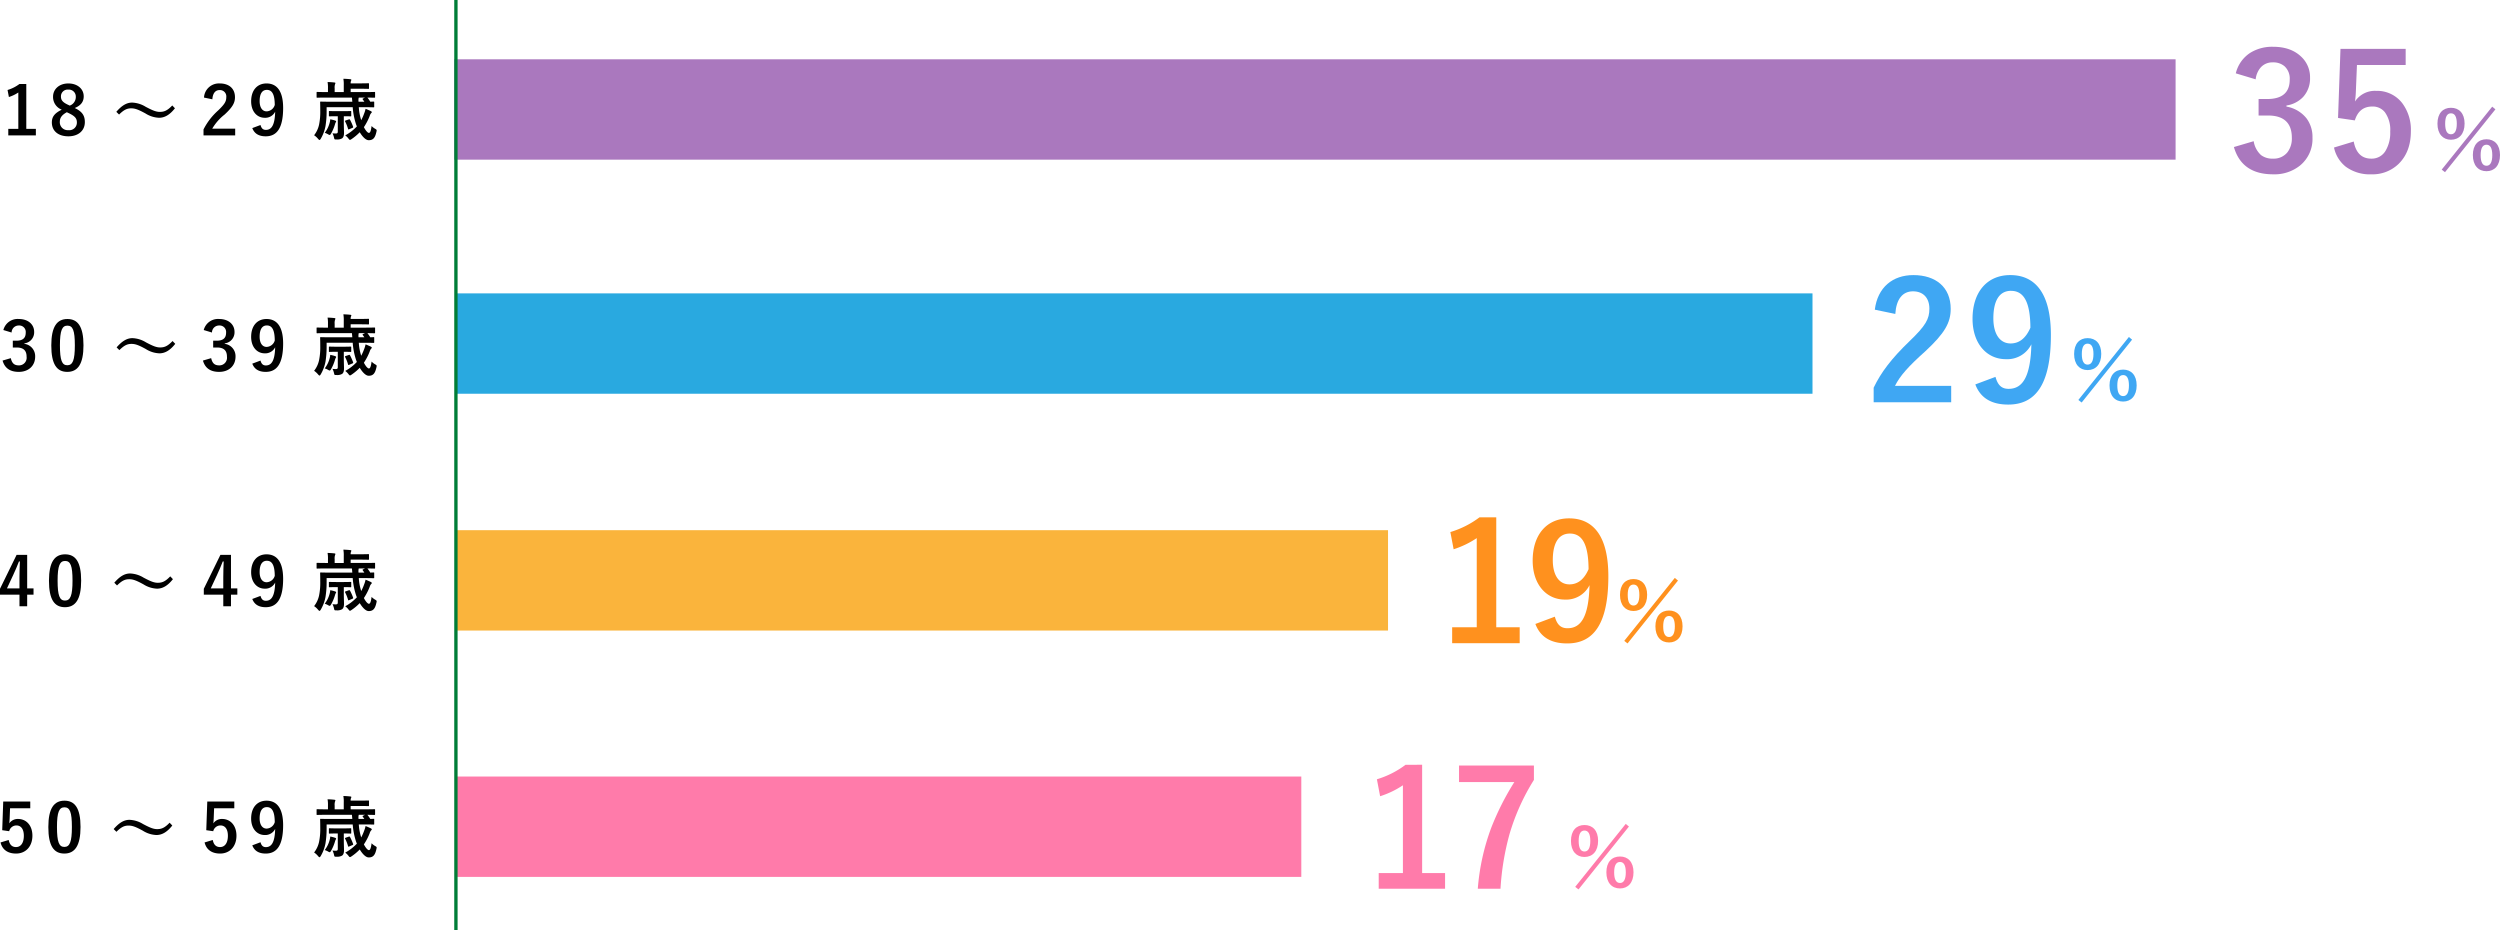 <svg id="グループ_110" data-name="グループ 110" xmlns="http://www.w3.org/2000/svg" xmlns:xlink="http://www.w3.org/1999/xlink" width="747.293" height="278" viewBox="0 0 747.293 278">
  <defs>
    <clipPath id="clip-path">
      <rect id="長方形_65" data-name="長方形 65" width="747.293" height="278" fill="none"/>
    </clipPath>
  </defs>
  <g id="グループ_110-2" data-name="グループ 110" clip-path="url(#clip-path)">
    <path id="パス_278" data-name="パス 278" d="M7.859,38.527h2.86v1.94H2.478v-1.94h3V27.645A11.216,11.216,0,0,1,2.658,29l-.4-2.1a11.267,11.267,0,0,0,3.561-1.8H7.859Z"/>
    <path id="パス_279" data-name="パス 279" d="M25.361,36.506c0,2.54-1.94,4.241-4.921,4.241-3.02,0-4.941-1.58-4.941-4.161,0-1.761.921-2.8,2.961-3.8a4.053,4.053,0,0,1-2.6-3.9c0-2.2,1.82-3.941,4.562-3.941,2.7,0,4.6,1.6,4.6,3.861,0,1.641-.88,2.741-2.681,3.481,2.2,1.04,3.021,2.24,3.021,4.221M19.98,33.545c-1.421.78-2.1,1.6-2.1,2.881a2.358,2.358,0,0,0,2.541,2.481,2.267,2.267,0,0,0,2.56-2.321c0-1.2-.581-1.88-2.421-2.761Zm.88-1.98a2.739,2.739,0,0,0,1.8-2.661,2.08,2.08,0,0,0-2.24-2.12,2.008,2.008,0,0,0-2.2,2.08c0,1.041.5,1.7,2.081,2.441Z"/>
    <path id="パス_280" data-name="パス 280" d="M34.77,33.425c1.619-1.86,3.06-2.76,4.72-2.76a8.294,8.294,0,0,1,4.061,1.26c2.081,1.1,3.121,1.52,4.221,1.52,1.26,0,2.241-.36,3.721-1.92l.8.84c-1.559,1.98-3.08,2.84-4.76,2.84a8.137,8.137,0,0,1-4.06-1.3c-2.021-1.1-3.061-1.52-4.222-1.52-1.22,0-2.139.36-3.66,1.86Z"/>
    <path id="パス_281" data-name="パス 281" d="M60.977,29.164a4.472,4.472,0,0,1,4.7-4.221c2.74,0,4.561,1.481,4.561,4.121,0,1.7-.741,2.981-3.081,5.161a14.915,14.915,0,0,0-3.721,4.241H70.3v2H60.836v-1.78A19.328,19.328,0,0,1,65.2,33.025c2-1.921,2.44-2.721,2.44-3.981a1.9,1.9,0,0,0-2-2.12c-1.261,0-2.041.94-2.161,2.76Z"/>
    <path id="パス_282" data-name="パス 282" d="M77.873,37.366c.279,1.02.759,1.461,1.6,1.461,1.7,0,2.681-1.441,2.781-5.442a3.282,3.282,0,0,1-3.121,1.821c-2.32,0-4.06-1.9-4.06-4.921,0-3.3,1.8-5.341,4.6-5.341,3.021,0,4.961,2.18,4.961,7.321,0,6.1-1.92,8.482-5.2,8.482-2.08,0-3.4-.82-4.02-2.46Zm1.9-10.5c-1.48,0-2.161,1.28-2.161,3.361,0,1.94.82,3.06,2.1,3.06a2.646,2.646,0,0,0,2.421-1.92c-.02-2.98-.72-4.5-2.36-4.5"/>
    <path id="パス_283" data-name="パス 283" d="M107.254,32.046a15.442,15.442,0,0,0,.721,3.88,15.419,15.419,0,0,0,.879-2,8.085,8.085,0,0,0,.42-1.4c.54.2,1.1.46,1.481.64.22.1.38.22.38.36a.368.368,0,0,1-.18.28,2.243,2.243,0,0,0-.44.84,17.122,17.122,0,0,1-1.741,3.361c.54,1.06,1.141,1.72,1.5,1.72.441,0,.641-.86.8-2.06a4.311,4.311,0,0,0,1.02.8c.56.34.56.34.421.96-.381,1.7-.921,2.481-2.3,2.481-.88,0-1.881-1.06-2.681-2.381a15.442,15.442,0,0,1-2.461,2.061c-.22.14-.34.22-.46.22-.139,0-.24-.12-.46-.4a4.735,4.735,0,0,0-.96-.941,13.725,13.725,0,0,0,3.481-2.68c-.1-.24-.2-.5-.281-.74a21.443,21.443,0,0,1-.96-5h-7.8v1.32a27.478,27.478,0,0,1-.34,4.341,11.826,11.826,0,0,1-1.42,3.781c-.16.24-.24.36-.36.36-.1,0-.221-.1-.42-.32a5.356,5.356,0,0,0-1.2-1.1,7.8,7.8,0,0,0,1.48-3.16,19.069,19.069,0,0,0,.36-4.161c0-1.641-.04-2.4-.04-2.521,0-.2.021-.22.221-.22.14,0,.779.04,2.7.04h6.7l-.12-1.24h-7.8c-1.8,0-2.419.04-2.54.04-.2,0-.219-.02-.219-.22V27.7c0-.2.019-.22.219-.22.121,0,.741.04,2.54.04h.641V26.4a9.472,9.472,0,0,0-.12-1.88c.74.02,1.32.06,2.061.14.179.02.28.08.28.18a.858.858,0,0,1-.1.32,3.171,3.171,0,0,0-.12,1.24v1.121h2.721V25.444a9.457,9.457,0,0,0-.12-1.9c.76.02,1.4.06,2.1.14.2.02.281.08.281.16a.666.666,0,0,1-.1.34,1.73,1.73,0,0,0-.1.74h2.561c2.02,0,2.6-.04,2.721-.04.179,0,.2.02.2.22v1.22c0,.22-.021.24-.2.24-.12,0-.7-.04-2.721-.04h-2.561v1h4.522c1.82,0,2.42-.04,2.54-.04.22,0,.24.02.24.22v1.28c0,.2-.02.22-.24.22-.12,0-.64-.02-2.061-.04a9.511,9.511,0,0,1,.861,1.24c.62-.02.88-.04.96-.04.2,0,.22.02.22.22v1.281c0,.2-.02.22-.22.22-.12,0-.76-.04-2.66-.04Zm-8.722,4.681a4.71,4.71,0,0,0,.18-1.061,9.679,9.679,0,0,1,1.5.381c.12.059.26.119.26.26a.454.454,0,0,1-.14.3,3.879,3.879,0,0,0-.221.62,12.759,12.759,0,0,1-1.139,2.68c-.181.3-.261.44-.421.44a1.473,1.473,0,0,1-.54-.24,5.026,5.026,0,0,0-.94-.4,8.455,8.455,0,0,0,1.46-2.98m4.241-.04c0,1.18.06,2.32.06,3,0,.92-.18,1.36-.56,1.661a2.855,2.855,0,0,1-1.661.34c-.6.02-.639,0-.74-.441a5.724,5.724,0,0,0-.48-1.4,7.661,7.661,0,0,0,.941.06c.46,0,.64-.12.64-.56v-4.6h-.5c-1.4,0-1.841.04-1.961.04-.18,0-.2-.02-.2-.22v-1.16c0-.2.02-.22.2-.22.12,0,.56.04,1.961.04h2.32c1.421,0,1.841-.04,1.961-.04.22,0,.239.02.239.22v1.16c0,.2-.019.22-.239.22-.12,0-.521-.04-1.941-.04h-.04Zm1.5-1c.2-.08.26-.02.38.16a15.13,15.13,0,0,1,.9,2.041c.059.2,0,.26-.26.36l-.9.38c-.24.1-.3.1-.36-.12a11.189,11.189,0,0,0-.86-2.18c-.08-.181-.08-.221.18-.321Zm4.181-5.941c-.12-.16-.12-.22.12-.32l.54-.26h-1.88a.88.88,0,0,1-.04.2,3.56,3.56,0,0,0-.02,1.04h1.74Z"/>
    <path id="パス_284" data-name="パス 284" d="M8.122,175.882h1.9v1.88h-1.9v3.461h-2.3v-3.461H0V176L4.961,165.86H8.122Zm-2.3-3.361c0-1.62.06-3.141.12-4.681h-.28c-.5,1.32-1.08,2.66-1.7,4L2.08,175.882H5.821Z"/>
    <path id="パス_285" data-name="パス 285" d="M24.26,173.541c0,5.661-1.72,7.962-4.841,7.962-3.14,0-4.781-2.261-4.781-7.922s1.74-7.882,4.821-7.882,4.8,2.2,4.8,7.842m-7.041.02c0,4.5.62,5.961,2.2,5.961,1.62,0,2.261-1.48,2.261-5.961,0-4.5-.62-5.881-2.221-5.881-1.56,0-2.24,1.36-2.24,5.881"/>
    <path id="パス_286" data-name="パス 286" d="M34.164,174.182c1.62-1.86,3.061-2.76,4.721-2.76a8.294,8.294,0,0,1,4.061,1.26c2.08,1.1,3.12,1.52,4.221,1.52,1.26,0,2.24-.36,3.721-1.92l.8.84c-1.559,1.98-3.08,2.84-4.76,2.84a8.143,8.143,0,0,1-4.061-1.3c-2.02-1.1-3.06-1.52-4.221-1.52-1.22,0-2.14.36-3.661,1.86Z"/>
    <path id="パス_287" data-name="パス 287" d="M69.044,175.882h1.9v1.88h-1.9v3.461h-2.3v-3.461H60.922V176l4.961-10.142h3.161Zm-2.3-3.361c0-1.62.06-3.141.12-4.681h-.28c-.5,1.32-1.08,2.66-1.7,4L63,175.882h3.741Z"/>
    <path id="パス_288" data-name="パス 288" d="M77.871,178.122c.279,1.02.759,1.461,1.6,1.461,1.7,0,2.681-1.441,2.781-5.442a3.282,3.282,0,0,1-3.121,1.821c-2.32,0-4.06-1.9-4.06-4.921,0-3.3,1.8-5.341,4.6-5.341,3.021,0,4.961,2.18,4.961,7.321,0,6.1-1.92,8.482-5.2,8.482-2.08,0-3.4-.82-4.02-2.46Zm1.9-10.5c-1.48,0-2.161,1.28-2.161,3.361,0,1.94.82,3.06,2.1,3.06a2.646,2.646,0,0,0,2.421-1.92c-.02-2.98-.72-4.5-2.36-4.5"/>
    <path id="パス_289" data-name="パス 289" d="M107.253,172.8a15.442,15.442,0,0,0,.721,3.88,15.42,15.42,0,0,0,.879-2,8.085,8.085,0,0,0,.42-1.4c.54.2,1.1.46,1.481.64.22.1.38.22.38.36a.368.368,0,0,1-.18.28,2.243,2.243,0,0,0-.44.84,17.122,17.122,0,0,1-1.741,3.361c.54,1.06,1.141,1.72,1.5,1.72.441,0,.641-.86.8-2.06a4.312,4.312,0,0,0,1.02.8c.56.34.56.34.421.96-.381,1.7-.921,2.481-2.3,2.481-.88,0-1.881-1.06-2.681-2.381a15.442,15.442,0,0,1-2.461,2.061c-.22.14-.34.22-.46.22-.139,0-.24-.12-.46-.4a4.735,4.735,0,0,0-.96-.941,13.725,13.725,0,0,0,3.481-2.68c-.1-.24-.2-.5-.281-.74a21.443,21.443,0,0,1-.96-5h-7.8v1.32a27.478,27.478,0,0,1-.34,4.341,11.826,11.826,0,0,1-1.42,3.781c-.16.24-.24.36-.36.36-.1,0-.221-.1-.42-.32a5.356,5.356,0,0,0-1.2-1.1,7.8,7.8,0,0,0,1.48-3.16,19.069,19.069,0,0,0,.36-4.161c0-1.641-.04-2.4-.04-2.521,0-.2.021-.22.221-.22.14,0,.779.04,2.7.04h6.7l-.12-1.24h-7.8c-1.8,0-2.419.04-2.54.04-.2,0-.219-.02-.219-.22v-1.28c0-.2.019-.22.219-.22.121,0,.741.04,2.54.04h.641V167.16a9.472,9.472,0,0,0-.12-1.88c.74.02,1.32.06,2.061.14.179.02.28.08.28.18a.858.858,0,0,1-.1.32,3.172,3.172,0,0,0-.12,1.24v1.121h2.721V166.2a9.457,9.457,0,0,0-.12-1.9c.76.02,1.4.06,2.1.14.2.02.281.08.281.16a.666.666,0,0,1-.1.34,1.73,1.73,0,0,0-.1.74h2.561c2.02,0,2.6-.04,2.721-.04.179,0,.2.02.2.22v1.22c0,.22-.021.24-.2.24-.12,0-.7-.04-2.721-.04h-2.561v1h4.522c1.82,0,2.42-.04,2.54-.04.22,0,.24.02.24.22v1.28c0,.2-.02.22-.24.22-.12,0-.64-.02-2.061-.04a9.512,9.512,0,0,1,.861,1.24c.62-.02.88-.04.96-.04.2,0,.22.02.22.22v1.281c0,.2-.02.22-.22.22-.12,0-.76-.04-2.66-.04Zm-8.722,4.681a4.711,4.711,0,0,0,.18-1.061,9.681,9.681,0,0,1,1.5.381c.12.059.26.119.26.26a.454.454,0,0,1-.14.3,3.878,3.878,0,0,0-.221.62,12.759,12.759,0,0,1-1.139,2.68c-.181.3-.261.44-.421.44a1.473,1.473,0,0,1-.54-.24,5.026,5.026,0,0,0-.94-.4,8.455,8.455,0,0,0,1.46-2.98m4.241-.04c0,1.18.06,2.32.06,3,0,.92-.18,1.36-.56,1.661a2.855,2.855,0,0,1-1.661.34c-.6.02-.639,0-.74-.441a5.724,5.724,0,0,0-.48-1.4,7.659,7.659,0,0,0,.941.06c.46,0,.64-.12.64-.56v-4.6h-.5c-1.4,0-1.841.04-1.961.04-.18,0-.2-.02-.2-.22v-1.16c0-.2.02-.22.2-.22.12,0,.56.04,1.961.04h2.32c1.421,0,1.841-.04,1.961-.04.22,0,.239.02.239.22v1.16c0,.2-.019.22-.239.22-.12,0-.521-.04-1.941-.04h-.04Zm1.5-1c.2-.08.26-.02.38.16a15.131,15.131,0,0,1,.9,2.041c.059.2,0,.26-.26.36l-.9.38c-.24.1-.3.1-.36-.12a11.19,11.19,0,0,0-.86-2.18c-.08-.181-.08-.221.18-.321Zm4.181-5.941c-.12-.16-.12-.22.12-.32l.54-.26h-1.88a.88.88,0,0,1-.04.2,3.561,3.561,0,0,0-.02,1.04h1.74Z"/>
    <path id="パス_290" data-name="パス 290" d="M9.046,241.6H3.005l-.12,3.081c-.02.46-.06,1-.12,1.44a3.094,3.094,0,0,1,2.621-1.32c2.52,0,4.3,1.98,4.3,5,0,3.221-2,5.341-4.881,5.341-2.4,0-4.1-1.08-4.642-3.321l2.441-.74c.28,1.48,1.06,2.121,2.18,2.121,1.441,0,2.341-1.241,2.341-3.361,0-1.981-.82-3.1-2.221-3.1a2.217,2.217,0,0,0-2.16,1.721l-2.081-.3.3-8.562H9.046Z"/>
    <path id="パス_291" data-name="パス 291" d="M24.072,247.18c0,5.661-1.72,7.962-4.841,7.962-3.14,0-4.781-2.261-4.781-7.922s1.74-7.882,4.821-7.882,4.8,2.2,4.8,7.842m-7.041.02c0,4.5.62,5.961,2.2,5.961,1.62,0,2.261-1.48,2.261-5.961,0-4.5-.62-5.881-2.221-5.881-1.56,0-2.24,1.36-2.24,5.881"/>
    <path id="パス_292" data-name="パス 292" d="M33.977,247.82c1.62-1.86,3.061-2.76,4.721-2.76a8.294,8.294,0,0,1,4.061,1.26c2.08,1.1,3.12,1.52,4.221,1.52,1.26,0,2.24-.36,3.721-1.92l.8.84c-1.559,1.98-3.08,2.84-4.76,2.84a8.143,8.143,0,0,1-4.061-1.3c-2.02-1.1-3.06-1.52-4.221-1.52-1.22,0-2.14.36-3.661,1.86Z"/>
    <path id="パス_293" data-name="パス 293" d="M70.038,241.6H64l-.12,3.081c-.02.46-.06,1-.12,1.44a3.094,3.094,0,0,1,2.621-1.32c2.52,0,4.3,1.98,4.3,5,0,3.221-2,5.341-4.881,5.341-2.4,0-4.1-1.08-4.642-3.321l2.441-.74c.28,1.48,1.06,2.121,2.18,2.121,1.441,0,2.341-1.241,2.341-3.361,0-1.981-.82-3.1-2.221-3.1a2.217,2.217,0,0,0-2.16,1.721l-2.081-.3.3-8.562h8.081Z"/>
    <path id="パス_294" data-name="パス 294" d="M77.871,251.76c.279,1.02.759,1.461,1.6,1.461,1.7,0,2.681-1.441,2.781-5.442A3.282,3.282,0,0,1,79.13,249.6c-2.32,0-4.06-1.9-4.06-4.921,0-3.3,1.8-5.341,4.6-5.341,3.021,0,4.961,2.18,4.961,7.321,0,6.1-1.92,8.482-5.2,8.482-2.08,0-3.4-.82-4.02-2.46Zm1.9-10.5c-1.48,0-2.161,1.28-2.161,3.361,0,1.94.82,3.06,2.1,3.06a2.646,2.646,0,0,0,2.421-1.92c-.02-2.98-.72-4.5-2.36-4.5"/>
    <path id="パス_295" data-name="パス 295" d="M107.253,246.44a15.442,15.442,0,0,0,.721,3.88,15.42,15.42,0,0,0,.879-2,8.085,8.085,0,0,0,.42-1.4c.54.2,1.1.46,1.481.64.22.1.38.22.38.36a.368.368,0,0,1-.18.28,2.243,2.243,0,0,0-.44.84,17.122,17.122,0,0,1-1.741,3.361c.54,1.06,1.141,1.72,1.5,1.72.441,0,.641-.86.8-2.06a4.312,4.312,0,0,0,1.02.8c.56.34.56.34.421.96-.381,1.7-.921,2.481-2.3,2.481-.88,0-1.881-1.06-2.681-2.381a15.442,15.442,0,0,1-2.461,2.061c-.22.14-.34.22-.46.22-.139,0-.24-.12-.46-.4a4.736,4.736,0,0,0-.96-.941,13.725,13.725,0,0,0,3.481-2.68c-.1-.24-.2-.5-.281-.74a21.443,21.443,0,0,1-.96-5h-7.8v1.32a27.478,27.478,0,0,1-.34,4.341,11.826,11.826,0,0,1-1.42,3.781c-.16.24-.24.36-.36.36-.1,0-.221-.1-.42-.32a5.356,5.356,0,0,0-1.2-1.1,7.8,7.8,0,0,0,1.48-3.16,19.069,19.069,0,0,0,.36-4.161c0-1.641-.04-2.4-.04-2.521,0-.2.021-.22.221-.22.14,0,.779.04,2.7.04h6.7l-.12-1.24h-7.8c-1.8,0-2.419.04-2.54.04-.2,0-.219-.02-.219-.22V242.1c0-.2.019-.22.219-.22.121,0,.741.04,2.54.04h.641V240.8a9.472,9.472,0,0,0-.12-1.88c.74.02,1.32.06,2.061.14.179.02.28.08.28.18a.858.858,0,0,1-.1.32,3.172,3.172,0,0,0-.12,1.24v1.121h2.721v-2.081a9.457,9.457,0,0,0-.12-1.9c.76.02,1.4.06,2.1.14.2.02.281.08.281.16a.666.666,0,0,1-.1.34,1.73,1.73,0,0,0-.1.74h2.561c2.02,0,2.6-.04,2.721-.04.179,0,.2.02.2.22v1.22c0,.22-.021.24-.2.24-.12,0-.7-.04-2.721-.04h-2.561v1h4.522c1.82,0,2.42-.04,2.54-.04.22,0,.24.02.24.22v1.28c0,.2-.02.22-.24.22-.12,0-.64-.02-2.061-.04a9.512,9.512,0,0,1,.861,1.24c.62-.02.88-.04.96-.04.2,0,.22.02.22.22v1.281c0,.2-.02.22-.22.22-.12,0-.76-.04-2.66-.04Zm-8.722,4.681a4.711,4.711,0,0,0,.18-1.061,9.681,9.681,0,0,1,1.5.381c.12.059.26.119.26.26a.454.454,0,0,1-.14.3,3.878,3.878,0,0,0-.221.62,12.759,12.759,0,0,1-1.139,2.68c-.181.3-.261.44-.421.44a1.473,1.473,0,0,1-.54-.24,5.026,5.026,0,0,0-.94-.4,8.455,8.455,0,0,0,1.46-2.98m4.241-.04c0,1.18.06,2.32.06,3,0,.92-.18,1.36-.56,1.661a2.855,2.855,0,0,1-1.661.34c-.6.02-.639,0-.74-.441a5.724,5.724,0,0,0-.48-1.4,7.659,7.659,0,0,0,.941.06c.46,0,.64-.12.64-.56v-4.6h-.5c-1.4,0-1.841.04-1.961.04-.18,0-.2-.02-.2-.22V247.8c0-.2.02-.22.2-.22.12,0,.56.04,1.961.04h2.32c1.421,0,1.841-.04,1.961-.04.22,0,.239.02.239.22v1.16c0,.2-.019.22-.239.22-.12,0-.521-.04-1.941-.04h-.04Zm1.5-1c.2-.08.26-.02.38.16a15.131,15.131,0,0,1,.9,2.041c.059.2,0,.26-.26.36l-.9.38c-.24.1-.3.1-.36-.12a11.189,11.189,0,0,0-.86-2.18c-.08-.181-.08-.221.18-.321Zm4.181-5.941c-.12-.16-.12-.22.12-.32l.54-.26h-1.88a.88.88,0,0,1-.04.2,3.561,3.561,0,0,0-.02,1.04h1.74Z"/>
    <path id="パス_296" data-name="パス 296" d="M560.412,92.568c.833-6.712,5.39-10.338,11.514-10.338,6.713,0,11.172,3.626,11.172,10.093,0,4.165-1.814,7.3-7.546,12.641-5.145,4.605-7.594,7.349-9.114,10.387h16.806v4.9H560.069V115.89c2.205-4.6,5.341-8.721,10.681-13.866,4.9-4.7,5.977-6.663,5.977-9.75,0-3.283-1.91-5.194-4.9-5.194-3.087,0-5,2.3-5.291,6.762Z" fill="#3fa7f3"/>
    <path id="パス_297" data-name="パス 297" d="M628.1,105.8c0,3.1-1.656,4.825-4.08,4.825-2.4,0-4.032-1.729-4.032-4.8,0-3.1,1.632-4.752,4.032-4.752,2.424,0,4.08,1.632,4.08,4.728m-6.841,13.753,15.1-18.817.96.792-15.073,18.793Zm1.033-13.729c0,2.088.576,3.168,1.728,3.168s1.752-1.08,1.752-3.168c0-2.064-.576-3.1-1.752-3.1q-1.728,0-1.728,3.1m16.393,9.385c0,3.1-1.656,4.824-4.032,4.824-2.448,0-4.08-1.728-4.08-4.824,0-3.072,1.632-4.728,4.08-4.728,2.376,0,4.032,1.632,4.032,4.728m-5.784.024c0,2.088.576,3.168,1.752,3.168,1.128,0,1.727-1.08,1.727-3.168,0-2.064-.575-3.12-1.727-3.12-1.176,0-1.752,1.056-1.752,3.12" fill="#3fa7f3"/>
    <path id="パス_298" data-name="パス 298" d="M596.486,112.656c.685,2.5,1.861,3.577,3.918,3.577,4.167,0,6.566-3.528,6.812-13.327a8.043,8.043,0,0,1-7.644,4.458c-5.683,0-9.945-4.654-9.945-12.052,0-8.085,4.408-13.083,11.268-13.083,7.4,0,12.15,5.341,12.15,17.933,0,14.943-4.7,20.774-12.739,20.774-5.094,0-8.328-2.008-9.847-6.026Zm4.655-25.723c-3.626,0-5.293,3.136-5.293,8.232,0,4.752,2.009,7.5,5.145,7.5,2.7,0,4.606-1.666,5.929-4.7-.05-7.3-1.765-11.024-5.781-11.024" fill="#3fa7f3"/>
    <path id="パス_299" data-name="パス 299" d="M447.256,187.506h7.006v4.752H434.075v-4.752h7.35V160.852a27.471,27.471,0,0,1-6.908,3.332l-.98-5.145a27.63,27.63,0,0,0,8.721-4.409h5Z" fill="#ff911e"/>
    <path id="パス_300" data-name="パス 300" d="M492.36,177.812c0,3.1-1.656,4.825-4.08,4.825-2.4,0-4.032-1.729-4.032-4.8,0-3.1,1.632-4.752,4.032-4.752,2.424,0,4.08,1.631,4.08,4.728m-6.841,13.753,15.1-18.817.96.792L486.5,192.333Zm1.033-13.729c0,2.088.576,3.168,1.728,3.168s1.752-1.08,1.752-3.168c0-2.065-.576-3.1-1.752-3.1q-1.728,0-1.728,3.1m16.393,9.385c0,3.1-1.656,4.824-4.032,4.824-2.448,0-4.08-1.728-4.08-4.824,0-3.072,1.632-4.728,4.08-4.728,2.376,0,4.032,1.632,4.032,4.728m-5.784.023c0,2.089.575,3.169,1.752,3.169,1.128,0,1.727-1.08,1.727-3.169,0-2.063-.575-3.119-1.727-3.119-1.177,0-1.752,1.056-1.752,3.119" fill="#ff911e"/>
    <path id="パス_301" data-name="パス 301" d="M464.769,184.336c.661,2.413,1.8,3.454,3.784,3.454,4.025,0,6.342-3.407,6.58-12.872a7.769,7.769,0,0,1-7.384,4.306c-5.489,0-9.606-4.495-9.606-11.641,0-7.809,4.258-12.636,10.884-12.636,7.146,0,11.736,5.159,11.736,17.321,0,14.433-4.542,20.065-12.3,20.065-4.921,0-8.045-1.94-9.512-5.82Zm4.5-24.846c-3.5,0-5.113,3.029-5.113,7.951,0,4.59,1.941,7.24,4.97,7.24,2.6,0,4.449-1.609,5.727-4.543-.049-7.051-1.7-10.648-5.584-10.648" fill="#ff911e"/>
    <path id="パス_302" data-name="パス 302" d="M736.708,36.945c0,3.1-1.656,4.825-4.08,4.825-2.4,0-4.032-1.729-4.032-4.8,0-3.1,1.632-4.752,4.032-4.752,2.424,0,4.08,1.632,4.08,4.728M729.867,50.7l15.1-18.817.96.792L730.852,51.466ZM730.9,36.969c0,2.088.576,3.168,1.728,3.168s1.752-1.08,1.752-3.168c0-2.064-.576-3.1-1.752-3.1q-1.728,0-1.728,3.1m16.393,9.385c0,3.1-1.656,4.824-4.032,4.824-2.448,0-4.08-1.728-4.08-4.824,0-3.072,1.632-4.728,4.08-4.728,2.376,0,4.032,1.632,4.032,4.728m-5.784.024c0,2.088.575,3.168,1.752,3.168,1.128,0,1.727-1.08,1.727-3.168,0-2.064-.575-3.12-1.727-3.12-1.177,0-1.752,1.056-1.752,3.12" fill="#aa78be"/>
    <path id="パス_303" data-name="パス 303" d="M477.7,251.34c0,3.1-1.656,4.825-4.08,4.825-2.4,0-4.032-1.729-4.032-4.8,0-3.1,1.632-4.752,4.032-4.752,2.424,0,4.08,1.632,4.08,4.728m-6.841,13.753,15.1-18.817.96.792-15.073,18.793Zm1.033-13.729c0,2.088.576,3.168,1.728,3.168s1.752-1.08,1.752-3.168c0-2.064-.576-3.1-1.752-3.1q-1.728,0-1.728,3.1m16.393,9.385c0,3.1-1.656,4.824-4.032,4.824-2.448,0-4.08-1.728-4.08-4.824,0-3.072,1.632-4.728,4.08-4.728,2.376,0,4.032,1.632,4.032,4.728m-5.784.024c0,2.088.575,3.168,1.752,3.168,1.128,0,1.727-1.08,1.727-3.168,0-2.064-.575-3.12-1.727-3.12-1.177,0-1.752,1.056-1.752,3.12" fill="#ff7baa"/>
    <path id="パス_304" data-name="パス 304" d="M1.008,98.656a4.4,4.4,0,0,1,4.621-3.3c2.78,0,4.581,1.621,4.581,3.841a3.319,3.319,0,0,1-2.921,3.441v.14a3.714,3.714,0,0,1,3.221,3.841c0,2.7-1.961,4.541-4.881,4.541-2.52,0-4.182-1.021-4.861-3.381l2.461-.72c.34,1.54,1.059,2.16,2.38,2.16a2.278,2.278,0,0,0,2.34-2.58c0-1.741-.82-2.761-2.961-2.761H3.828v-2.04H4.889c2,0,2.8-.86,2.8-2.4a1.937,1.937,0,0,0-2.1-2.14,2.116,2.116,0,0,0-2.121,2.1Z"/>
    <path id="パス_305" data-name="パス 305" d="M24.955,103.2c0,5.661-1.72,7.962-4.841,7.962-3.14,0-4.781-2.261-4.781-7.922s1.74-7.882,4.821-7.882,4.8,2.2,4.8,7.842m-7.041.02c0,4.5.62,5.961,2.2,5.961,1.62,0,2.261-1.48,2.261-5.961,0-4.5-.62-5.881-2.221-5.881-1.56,0-2.24,1.36-2.24,5.881"/>
    <path id="パス_306" data-name="パス 306" d="M34.859,103.837c1.62-1.859,3.061-2.76,4.721-2.76a8.3,8.3,0,0,1,4.061,1.26c2.08,1.1,3.12,1.52,4.221,1.52,1.26,0,2.24-.36,3.721-1.919l.8.839c-1.559,1.981-3.08,2.841-4.76,2.841a8.143,8.143,0,0,1-4.061-1.3c-2.02-1.1-3.06-1.52-4.221-1.52-1.22,0-2.14.36-3.661,1.86Z"/>
    <path id="パス_307" data-name="パス 307" d="M60.9,98.656a4.4,4.4,0,0,1,4.621-3.3c2.78,0,4.581,1.621,4.581,3.841a3.319,3.319,0,0,1-2.921,3.441v.14a3.714,3.714,0,0,1,3.221,3.841c0,2.7-1.961,4.541-4.881,4.541-2.52,0-4.182-1.021-4.861-3.381l2.46-.72c.341,1.54,1.06,2.16,2.381,2.16a2.278,2.278,0,0,0,2.34-2.58c0-1.741-.82-2.761-2.961-2.761h-1.16v-2.04h1.061c2,0,2.8-.86,2.8-2.4a1.937,1.937,0,0,0-2.1-2.14,2.116,2.116,0,0,0-2.121,2.1Z"/>
    <path id="パス_308" data-name="パス 308" d="M77.872,107.778c.279,1.02.759,1.461,1.6,1.461,1.7,0,2.681-1.441,2.781-5.442a3.282,3.282,0,0,1-3.121,1.821c-2.32,0-4.06-1.9-4.06-4.921,0-3.3,1.8-5.341,4.6-5.341,3.021,0,4.961,2.18,4.961,7.321,0,6.1-1.92,8.482-5.2,8.482-2.08,0-3.4-.82-4.02-2.46Zm1.9-10.5c-1.48,0-2.161,1.28-2.161,3.361,0,1.94.82,3.06,2.1,3.06a2.646,2.646,0,0,0,2.421-1.92c-.02-2.98-.72-4.5-2.36-4.5"/>
    <path id="パス_309" data-name="パス 309" d="M107.254,102.458a15.442,15.442,0,0,0,.721,3.88,15.419,15.419,0,0,0,.879-2,8.085,8.085,0,0,0,.42-1.4c.54.2,1.1.46,1.481.64.22.1.38.22.38.36a.368.368,0,0,1-.18.28,2.243,2.243,0,0,0-.44.84,17.122,17.122,0,0,1-1.741,3.361c.54,1.06,1.141,1.72,1.5,1.72.441,0,.641-.86.8-2.06a4.311,4.311,0,0,0,1.02.8c.56.34.56.34.421.96-.381,1.7-.921,2.481-2.3,2.481-.88,0-1.881-1.06-2.681-2.381A15.443,15.443,0,0,1,105.073,112c-.22.14-.34.22-.46.22-.139,0-.24-.12-.46-.4a4.735,4.735,0,0,0-.96-.941,13.725,13.725,0,0,0,3.481-2.68c-.1-.24-.2-.5-.281-.74a21.443,21.443,0,0,1-.96-5h-7.8v1.32a27.478,27.478,0,0,1-.34,4.341,11.826,11.826,0,0,1-1.42,3.781c-.16.24-.24.36-.36.36-.1,0-.221-.1-.42-.32a5.356,5.356,0,0,0-1.2-1.1,7.8,7.8,0,0,0,1.48-3.16,19.069,19.069,0,0,0,.36-4.161c0-1.641-.04-2.4-.04-2.521,0-.2.021-.22.221-.22.14,0,.779.04,2.7.04h6.7l-.12-1.24h-7.8c-1.8,0-2.419.04-2.54.04-.2,0-.219-.02-.219-.22v-1.28c0-.2.019-.22.219-.22.121,0,.741.04,2.54.04h.641V96.816a9.472,9.472,0,0,0-.12-1.88c.74.02,1.32.06,2.061.14.179.02.28.08.28.18a.858.858,0,0,1-.1.32,3.172,3.172,0,0,0-.12,1.24v1.121h2.721V95.856a9.457,9.457,0,0,0-.12-1.9c.76.02,1.4.06,2.1.14.2.02.281.08.281.16a.666.666,0,0,1-.1.34,1.73,1.73,0,0,0-.1.74h2.561c2.02,0,2.6-.04,2.721-.04.179,0,.2.02.2.22v1.22c0,.22-.021.24-.2.24-.12,0-.7-.04-2.721-.04h-2.561v1h4.522c1.82,0,2.42-.04,2.54-.04.22,0,.24.02.24.22V99.4c0,.2-.02.22-.24.22-.12,0-.64-.02-2.061-.04a9.512,9.512,0,0,1,.861,1.24c.62-.02.88-.04.96-.04.2,0,.22.02.22.22v1.281c0,.2-.02.22-.22.22-.12,0-.76-.04-2.66-.04Zm-8.722,4.681a4.71,4.71,0,0,0,.18-1.061,9.679,9.679,0,0,1,1.5.381c.12.059.26.119.26.26a.454.454,0,0,1-.14.3,3.879,3.879,0,0,0-.221.62,12.759,12.759,0,0,1-1.139,2.68c-.181.3-.261.44-.421.44a1.473,1.473,0,0,1-.54-.24,5.027,5.027,0,0,0-.94-.4,8.455,8.455,0,0,0,1.46-2.98m4.241-.04c0,1.18.06,2.32.06,3,0,.92-.18,1.36-.56,1.661a2.855,2.855,0,0,1-1.661.34c-.6.02-.639,0-.74-.441a5.724,5.724,0,0,0-.48-1.4,7.661,7.661,0,0,0,.941.06c.46,0,.64-.12.64-.56v-4.6h-.5c-1.4,0-1.841.04-1.961.04-.18,0-.2-.02-.2-.22v-1.16c0-.2.02-.22.2-.22.12,0,.56.04,1.961.04h2.32c1.421,0,1.841-.04,1.961-.04.22,0,.239.02.239.22v1.16c0,.2-.019.22-.239.22-.12,0-.521-.04-1.941-.04h-.04Zm1.5-1c.2-.08.26-.02.38.16a15.129,15.129,0,0,1,.9,2.041c.059.2,0,.26-.26.36l-.9.38c-.24.1-.3.1-.36-.12a11.189,11.189,0,0,0-.86-2.18c-.08-.181-.08-.221.18-.321Zm4.181-5.941c-.12-.16-.12-.22.12-.32l.54-.26h-1.88a.88.88,0,0,1-.04.2,3.56,3.56,0,0,0-.02,1.04h1.74Z"/>
    <rect id="長方形_61" data-name="長方形 61" width="514.541" height="30" transform="translate(135.781 17.725)" fill="#aa78be"/>
    <rect id="長方形_62" data-name="長方形 62" width="405.505" height="30" transform="translate(136.282 87.696)" fill="#29a9e0"/>
    <rect id="長方形_63" data-name="長方形 63" width="278.625" height="30" transform="translate(136.281 158.481)" fill="#fab43c"/>
    <rect id="長方形_64" data-name="長方形 64" width="252.703" height="30" transform="translate(136.281 232.12)" fill="#ff7baa"/>
    <path id="線_2" data-name="線 2" d="M.5,278h-1V0h1Z" transform="translate(136.282)" fill="#007d37"/>
    <path id="パス_310" data-name="パス 310" d="M668.319,21.923A10.1,10.1,0,0,1,672.7,15.75a12.426,12.426,0,0,1,6.763-1.767q5.324,0,8.411,2.969a8.344,8.344,0,0,1,2.638,6.29,8.16,8.16,0,0,1-2.1,5.773,8.618,8.618,0,0,1-4.949,2.521v.33a9.726,9.726,0,0,1,6.009,3.534,9.246,9.246,0,0,1,1.767,5.749,10.233,10.233,0,0,1-3.676,8.294,12.2,12.2,0,0,1-8.1,2.662q-9.355,0-11.71-8.152l5.913-1.744a7.045,7.045,0,0,0,2.191,4.147,5.518,5.518,0,0,0,3.558,1.06,5.231,5.231,0,0,0,4.312-1.861,6.69,6.69,0,0,0,1.343-4.359q0-6.667-7.14-6.668h-2.8V29.6h2.545q6.761,0,6.761-5.8A5,5,0,0,0,682.88,19.8a5.14,5.14,0,0,0-3.511-1.155,4.667,4.667,0,0,0-3.511,1.414,6.4,6.4,0,0,0-1.6,3.652Z" fill="#aa78be"/>
    <path id="パス_311" data-name="パス 311" d="M719.095,14.6v4.83H704.534l-.306,7.422a33.694,33.694,0,0,1-.282,3.487,7.125,7.125,0,0,1,6.314-3.181,9.461,9.461,0,0,1,7.846,3.723,13.259,13.259,0,0,1,2.545,8.341q0,6.2-3.7,9.8a11.179,11.179,0,0,1-8.082,3.087,12.16,12.16,0,0,1-7.657-2.262,9.872,9.872,0,0,1-3.534-5.749l5.891-1.791q.965,5.114,5.254,5.113a4.792,4.792,0,0,0,4.311-2.427,10.5,10.5,0,0,0,1.343-5.678,8.939,8.939,0,0,0-1.6-5.773,4.616,4.616,0,0,0-3.77-1.7q-3.934,0-5.207,4.147l-5.019-.731L699.61,14.6Z" fill="#aa78be"/>
    <path id="パス_312" data-name="パス 312" d="M425.1,228.6v32.373h6.856v4.689H412.12v-4.689h7.233V234.731a26.581,26.581,0,0,1-6.81,3.275l-.965-5.066a27.293,27.293,0,0,0,8.576-4.335Z" fill="#ff7baa"/>
    <path id="パス_313" data-name="パス 313" d="M458.514,228.841v4.288a64.834,64.834,0,0,0-7.281,16.163,78.265,78.265,0,0,0-2.709,16.375h-6.786a66.82,66.82,0,0,1,4.029-18.26,80.229,80.229,0,0,1,6.9-13.642H436.13v-4.924Z" fill="#ff7baa"/>
  </g>
</svg>

